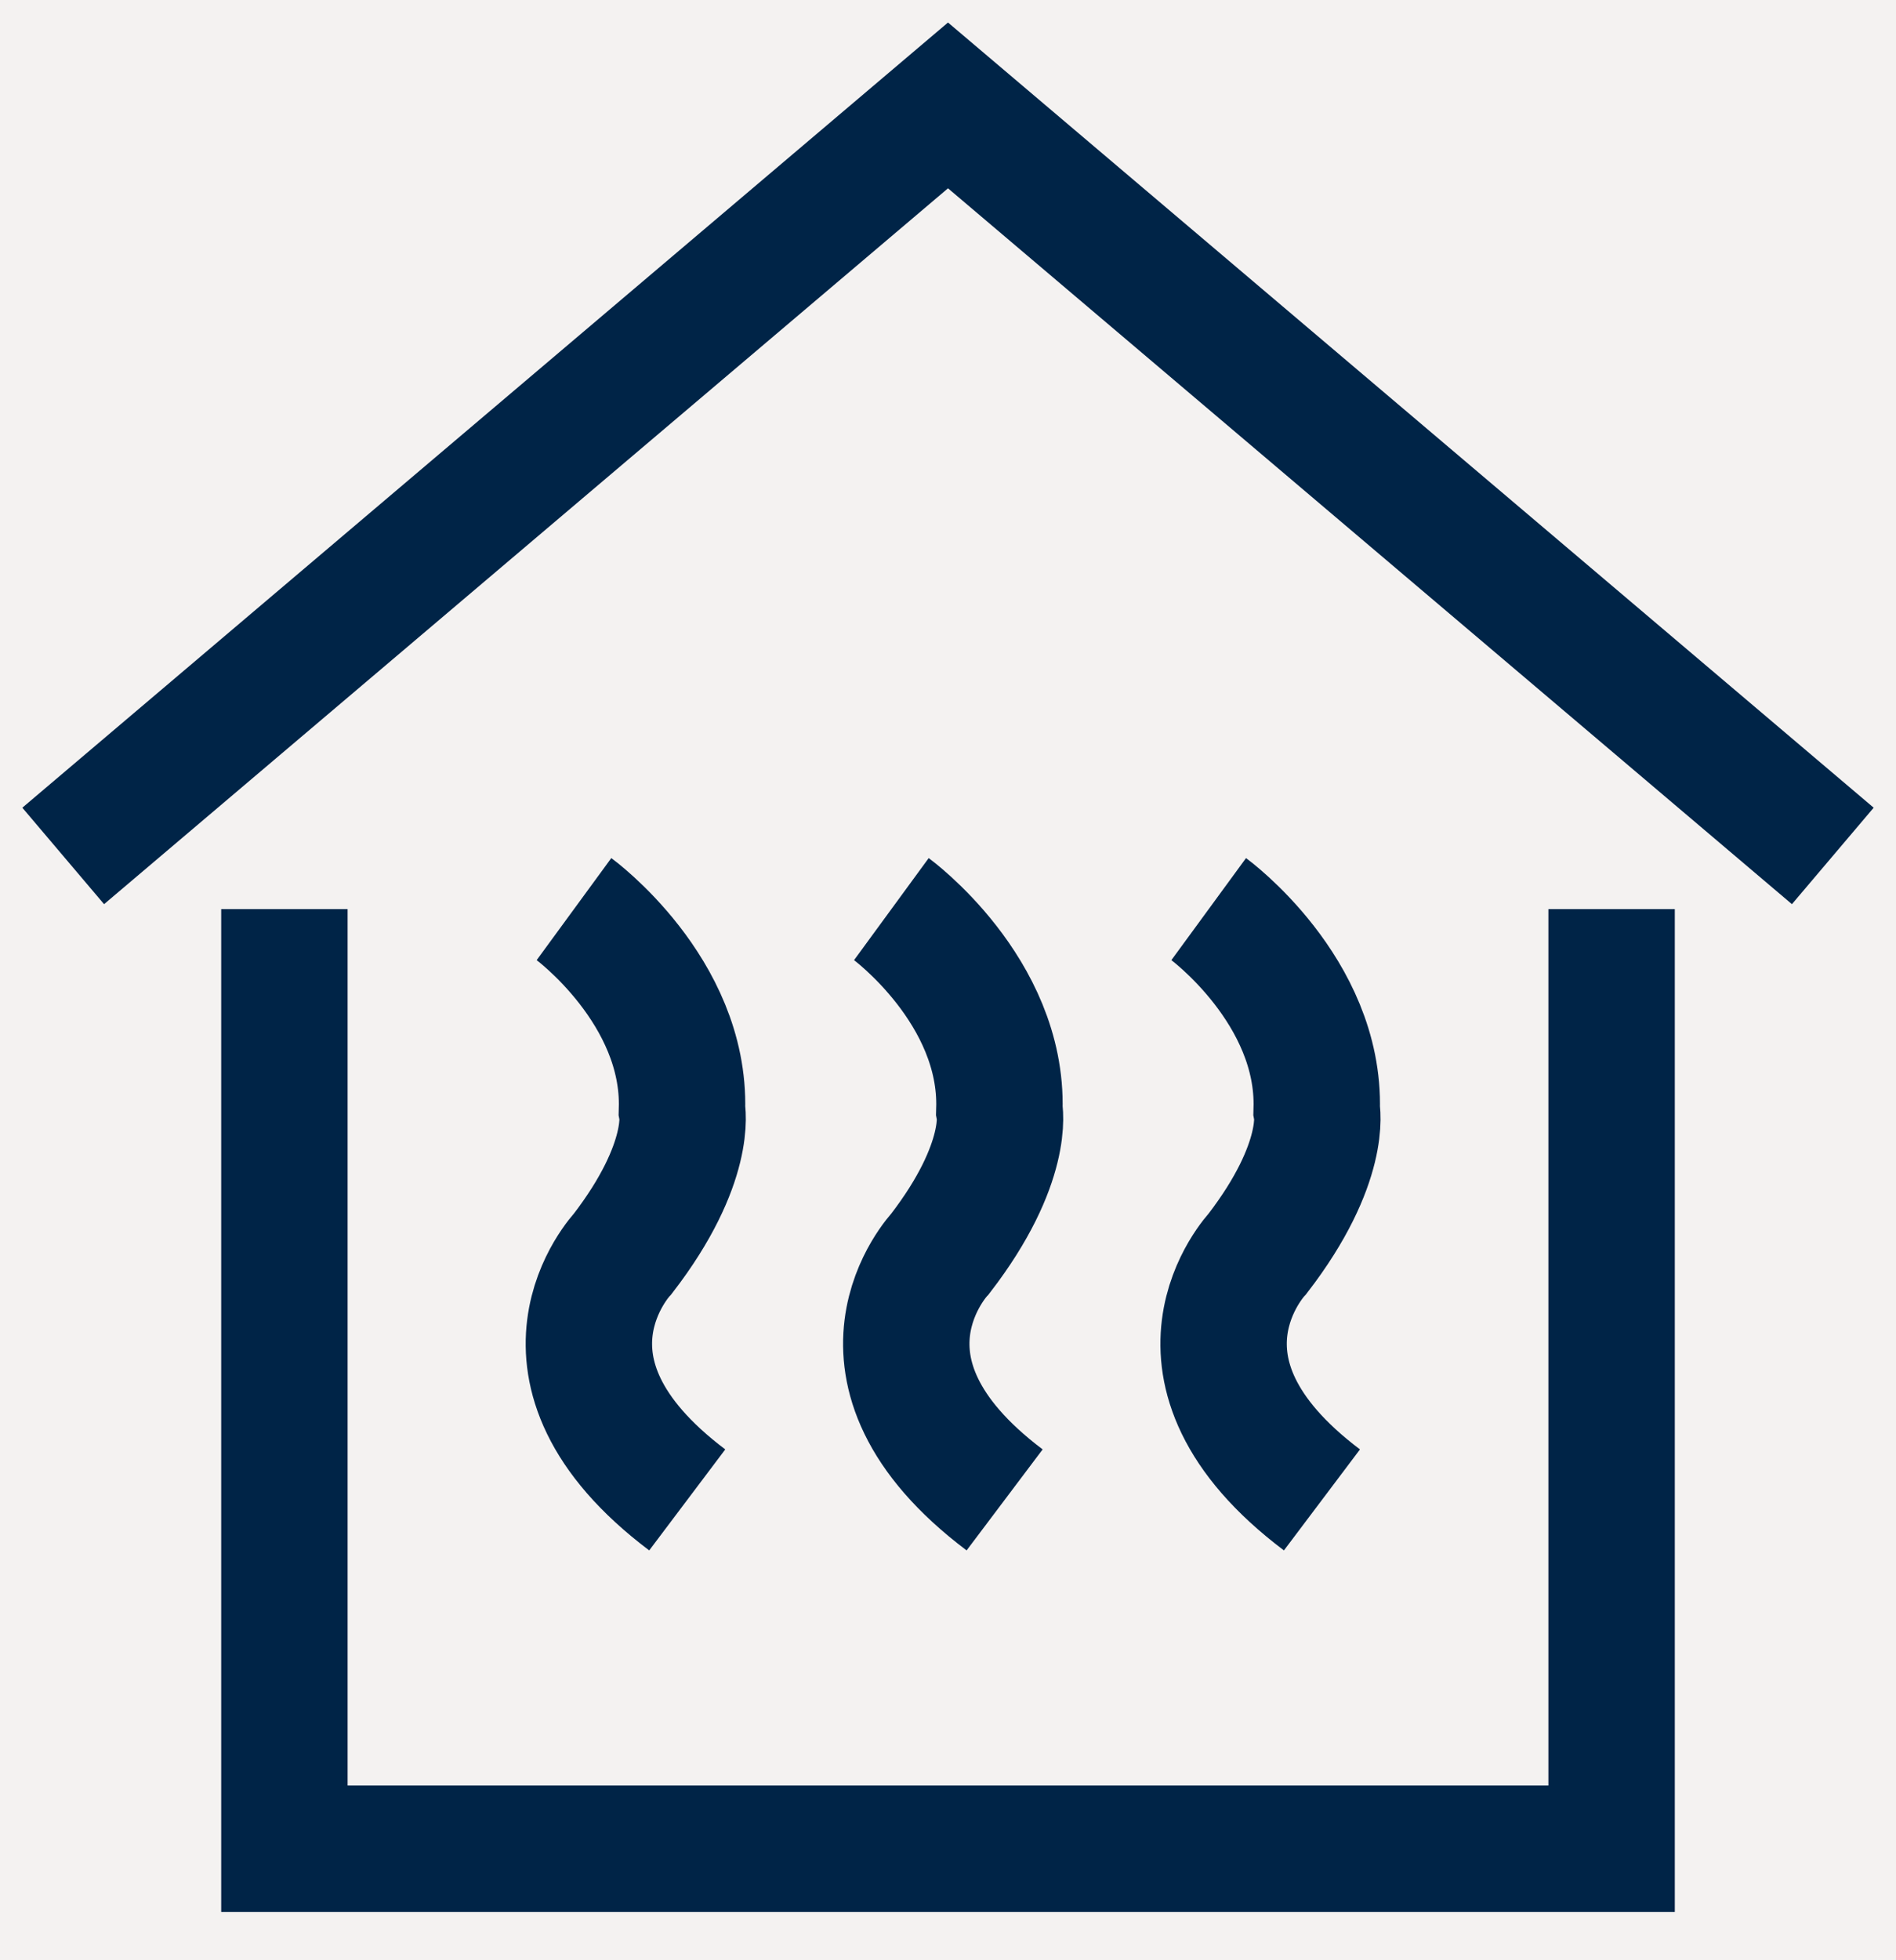 <?xml version="1.0" encoding="UTF-8"?>
<svg width="30px" height="31px" viewBox="0 0 30 31" version="1.1" xmlns="http://www.w3.org/2000/svg" xmlns:xlink="http://www.w3.org/1999/xlink">
    <title>E7855536-4357-4161-AC85-52F09844372F</title>
    <g id="Product-Comparison" stroke="none" stroke-width="1" fill="none" fill-rule="evenodd">
        <g id="Product-Comparison_UI-Desktop" transform="translate(-1558, -3160)">
            <rect fill="#FFFFFF" x="0" y="0" width="1920" height="5109"></rect>
            <rect id="Rectangle" fill-opacity="0.2" fill="#C9C0BD" x="20" y="2297.5" width="1880" height="1722"></rect>
            <g id="Icons/07" transform="translate(1558, 3160.324)" stroke="#002447" stroke-width="2">
                <g id="Group" transform="translate(9.082, 14.053)">
                    <path d="M5.022,0 C5.022,0 6.786,1.291 6.731,3.171 C6.731,3.171 6.906,4.007 5.794,5.45 C5.794,5.45 4.066,7.273 6.814,9.343" id="Stroke-44"></path>
                    <path d="M10.043,0 C10.043,0 11.807,1.291 11.752,3.171 C11.752,3.171 11.927,4.007 10.815,5.45 C10.815,5.45 9.087,7.273 11.835,9.343" id="Stroke-46"></path>
                    <path d="M0,0 C0,0 1.764,1.291 1.709,3.171 C1.709,3.171 1.884,4.007 0.772,5.45 C0.772,5.45 -0.956,7.273 1.792,9.343" id="Stroke-48"></path>
                </g>
                <polyline id="Stroke-50" points="1 13.212 15 1.343 29 13.212"></polyline>
                <polyline id="Stroke-52" points="4.5 14.053 4.5 28.913 25.5 28.913 25.5 14.053"></polyline>
            </g>
        </g>
    </g>
</svg>